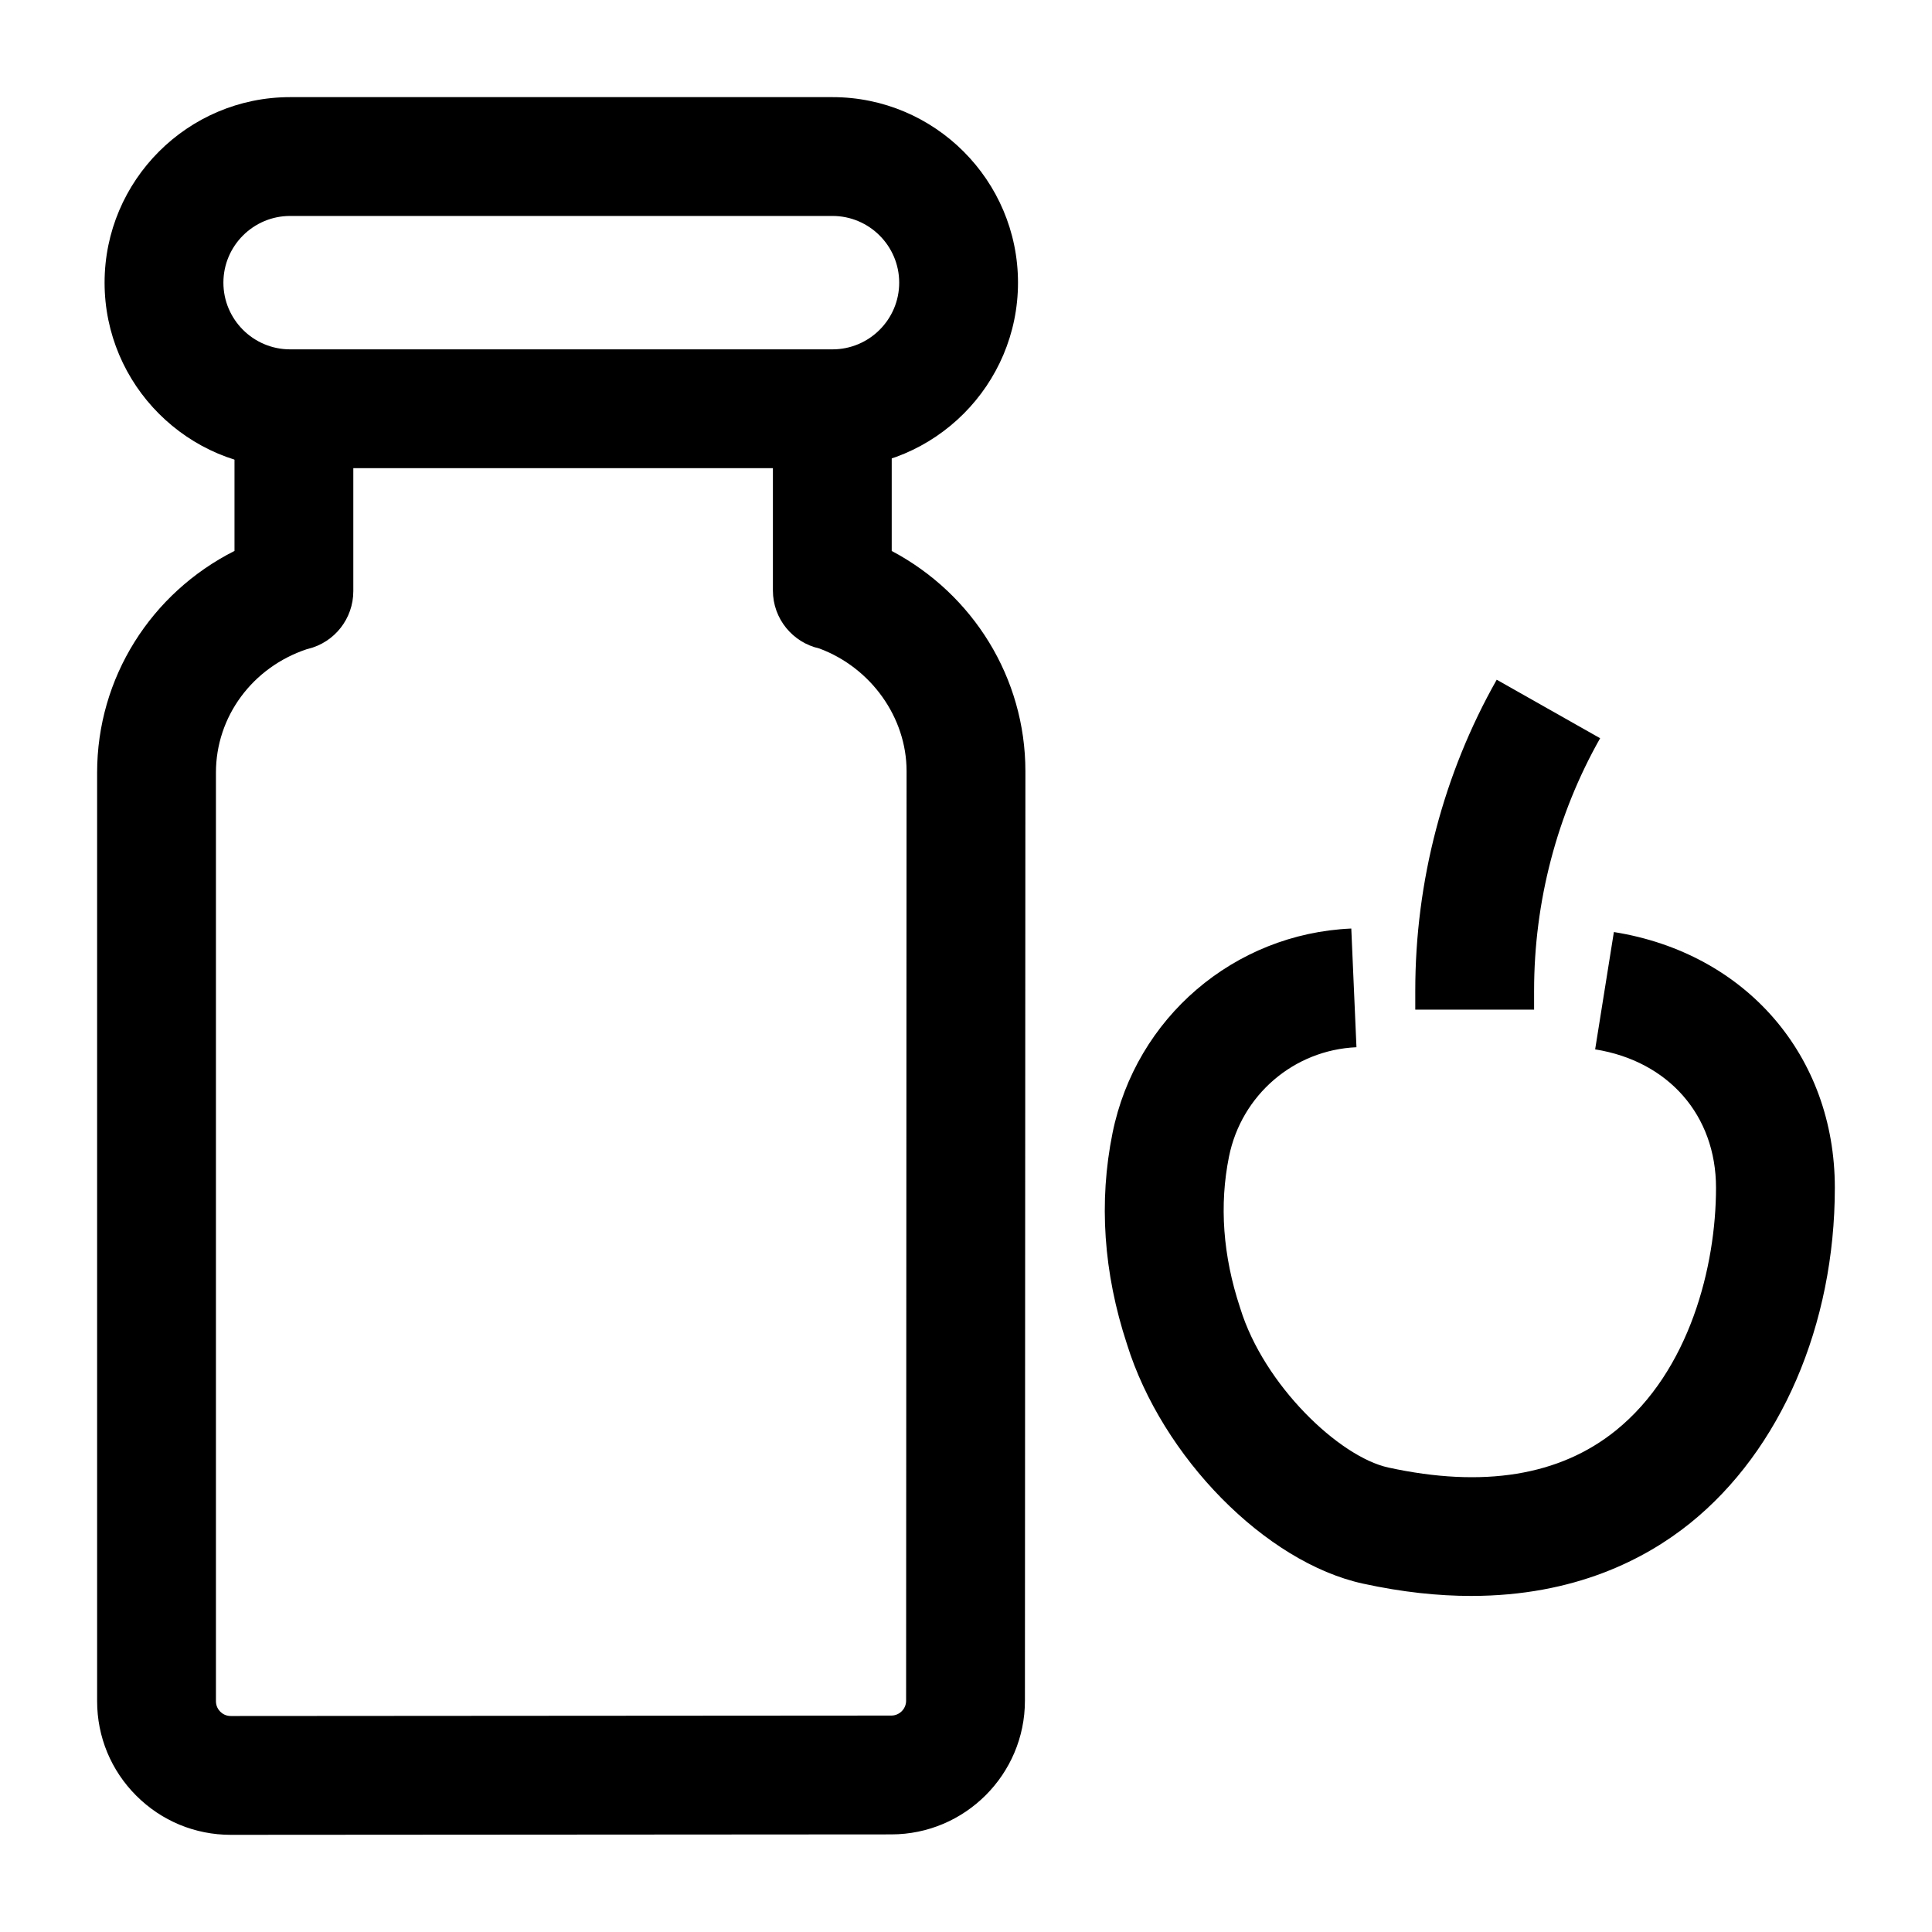 <?xml version="1.0" encoding="UTF-8"?>
<!-- Uploaded to: SVG Repo, www.svgrepo.com, Generator: SVG Repo Mixer Tools -->
<svg fill="#000000" width="800px" height="800px" version="1.1" viewBox="144 144 512 512" xmlns="http://www.w3.org/2000/svg">
 <g>
  <path d="m205.16 630.25c-9.457 0-18.348-3.68-25.039-10.367-6.695-6.691-10.383-15.59-10.383-25.055v-246.09c0-25.102 14.262-47.559 36.406-58.738v-37.672h31.488v48.34c0 7.254-4.953 13.566-11.996 15.293l-0.328 0.082c-14.426 4.809-24.082 17.891-24.082 32.695v246.09c0 1.348 0.629 2.258 1.152 2.785 0.527 0.523 1.438 1.148 2.781 1.148h0.004l175.03-0.117c2.168 0 3.934-1.766 3.934-3.934l0.125-246.36c0-14.23-9.453-27.426-23.141-32.5-7.031-1.578-12.285-7.856-12.285-15.363v-48.164h31.488v37.691c21.566 11.414 35.426 33.66 35.426 58.344l-0.125 246.37c-0.012 19.512-15.891 35.395-35.402 35.406l-175.02 0.117h-0.027z"/>
  <path d="m364.61 268.07h-143.73c-27.109 0-49.164-22.055-49.164-49.164s22.055-49.164 49.164-49.164h143.74c27.105 0 49.16 22.055 49.16 49.164s-22.055 49.164-49.164 49.164zm-143.73-66.84c-9.746 0-17.676 7.93-17.676 17.676s7.93 17.676 17.676 17.676h143.74c9.746 0 17.676-7.93 17.676-17.676-0.004-9.746-7.934-17.676-17.68-17.676z"/>
  <path d="m533.89 566.94c-8.684 0-18.227-0.98-28.684-3.262-25.801-5.621-53.25-33.5-62.562-63.504-6.211-18.879-7.496-37.684-3.816-55.887 6.176-30.566 32.199-52.859 63.277-54.215l1.371 31.457c-16.586 0.723-30.477 12.645-33.781 28.992-2.59 12.82-1.613 26.254 2.902 39.922 0.035 0.102 0.066 0.203 0.098 0.305 6.254 20.297 26.219 39.332 39.223 42.164 25.125 5.473 45.395 2.184 60.25-9.781 19.605-15.801 26.594-43.609 26.594-64.367 0-19.168-12.574-33.562-32.031-36.668l4.965-31.094c35.023 5.59 58.555 32.82 58.555 67.762 0 36.32-14.332 69.551-38.34 88.891-11.82 9.52-30.625 19.285-58.02 19.285z"/>
  <path d="m550.55 411.57h-31.488v-5.059c0-28.941 7.461-57.426 21.582-82.379l27.406 15.508c-11.449 20.227-17.5 43.352-17.5 66.871z"/>
 </g>
</svg>